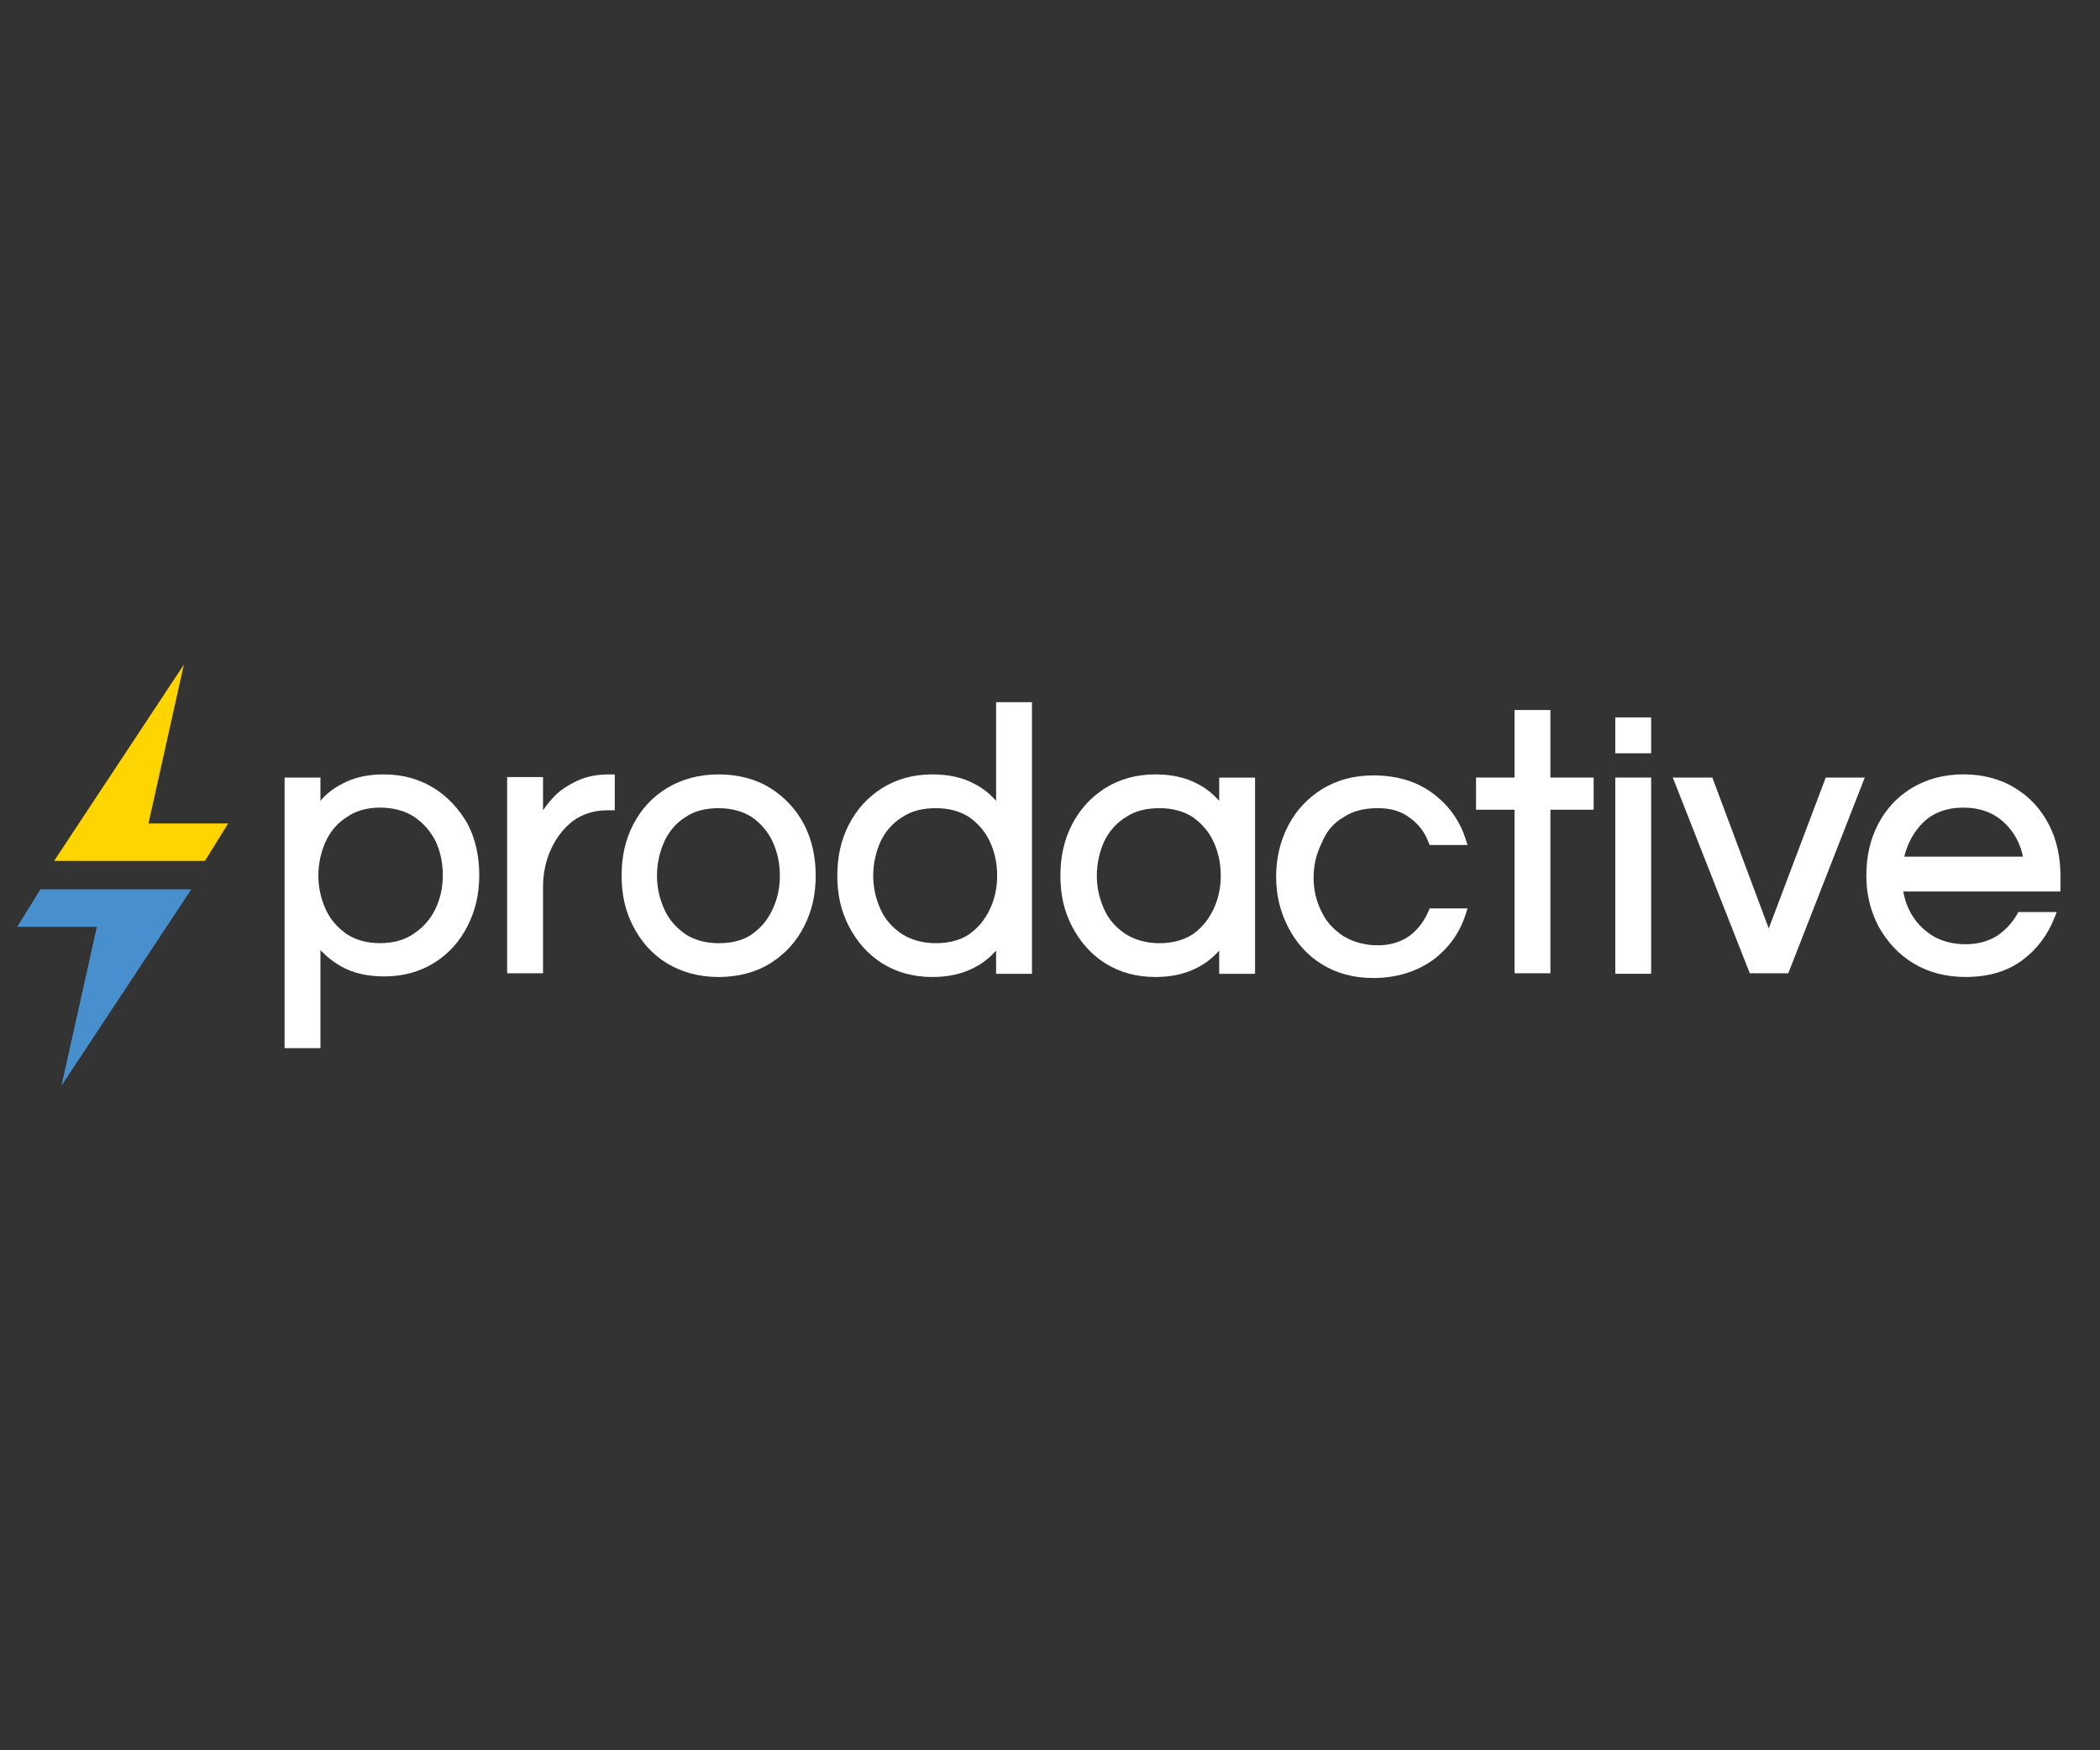 <?xml version="1.0" encoding="UTF-8"?>
<svg id="Layer_1" data-name="Layer 1" xmlns="http://www.w3.org/2000/svg" viewBox="0 0 600 500">
  <rect x="0" y="0" width="600" height="500" fill="#333333" stroke="none"/>
  <defs>
    <style>
      .cls-1 {
        fill: #fed401;
      }

      .cls-2 {
        fill: #4890cd;
      }

      .cls-3 {
        fill: #fff;
      }
    </style>
  </defs>
  <polygon class="cls-1" points="15.46 245.93 58.56 245.93 65.19 235.23 42.43 235.23 52.53 189.87 15.46 245.93"/>
  <polygon class="cls-2" points="54.64 254.07 11.54 254.07 4.91 264.77 27.67 264.77 17.57 310.13 54.64 254.07"/>
  <path class="cls-3" d="M123.96,225.14c-4.07-2.56-8.89-3.92-14.32-3.92-4.67,0-8.59.9-11.9,2.71-2.41,1.21-4.52,2.86-6.18,4.82v-6.63h-10.25v77.31h10.25v-28.03c1.81,1.96,3.77,3.47,6.18,4.82,3.32,1.81,7.38,2.71,12.06,2.71,5.42,0,10.25-1.36,14.32-3.92,4.07-2.56,7.23-6.03,9.49-10.55,2.26-4.37,3.32-9.19,3.32-14.47s-1.05-10.25-3.32-14.62c-2.41-4.22-5.58-7.69-9.64-10.25ZM108.59,230.71c3.77,0,7.08.9,9.64,2.56,2.71,1.81,4.67,4.07,6.18,6.93,1.36,2.86,2.11,6.18,2.11,9.8s-.75,6.78-2.11,9.64c-1.36,2.86-3.47,5.27-6.18,7.08-2.56,1.81-5.88,2.71-9.64,2.71s-6.93-.9-9.49-2.56c-2.56-1.81-4.67-4.07-6.03-7.08s-2.11-6.18-2.11-9.64.75-6.78,2.11-9.8c1.36-2.86,3.32-5.27,6.03-6.93,2.56-1.81,5.73-2.71,9.49-2.71Z"/>
  <path class="cls-3" d="M164.95,223.03c-2.56,1.21-4.67,2.56-6.33,4.22-1.36,1.36-2.56,2.86-3.47,4.22v-9.49h-10.25v56.06h10.25v-24.71c0-3.77.75-7.38,2.26-10.7,1.51-3.32,3.62-6.03,6.33-8.14,2.71-1.96,6.03-3.01,9.8-3.01h2.11v-10.25h-1.66c-3.47,0-6.48.6-9.04,1.81Z"/>
  <path class="cls-3" d="M220.1,225.14c-4.07-2.56-9.19-3.92-14.77-3.92s-10.55,1.36-14.77,3.92c-4.22,2.56-7.38,6.03-9.64,10.4s-3.32,9.19-3.32,14.62,1.05,10.1,3.32,14.47,5.42,7.99,9.64,10.55c4.22,2.56,9.19,3.92,14.77,3.92s10.7-1.36,14.77-3.92,7.38-6.03,9.64-10.55c2.26-4.37,3.32-9.19,3.32-14.47s-1.05-10.25-3.32-14.62c-2.26-4.37-5.58-7.84-9.64-10.4ZM214.83,266.88c-2.56,1.81-5.73,2.56-9.49,2.56s-6.93-.9-9.49-2.56c-2.56-1.81-4.67-4.07-6.03-7.08s-2.11-6.18-2.11-9.64.75-6.78,2.11-9.8c1.36-2.86,3.32-5.27,6.03-6.93,2.56-1.81,5.88-2.56,9.49-2.56s6.93.9,9.49,2.56c2.56,1.81,4.52,4.07,5.88,6.93,1.36,2.86,2.11,6.18,2.11,9.8s-.75,6.78-2.11,9.64c-1.36,3.01-3.32,5.27-5.88,7.08Z"/>
  <path class="cls-3" d="M284.6,228.75c-1.81-1.96-3.77-3.62-6.18-4.82-3.32-1.81-7.38-2.71-12.06-2.71-5.42,0-10.25,1.36-14.32,3.92-4.07,2.56-7.23,6.03-9.49,10.4s-3.32,9.19-3.32,14.62,1.05,10.1,3.32,14.47,5.42,7.99,9.49,10.55,8.89,3.92,14.32,3.92c4.67,0,8.59-.9,12.06-2.71,2.41-1.21,4.37-2.86,6.18-4.82v6.63h10.25v-77.61h-10.25v28.18ZM267.42,269.44c-3.77,0-6.93-.9-9.64-2.56-2.71-1.81-4.82-4.07-6.18-7.08-1.36-3.01-2.11-6.18-2.11-9.64s.75-6.78,2.11-9.8c1.36-2.86,3.47-5.27,6.18-6.93,2.71-1.81,5.88-2.56,9.64-2.56s6.93.9,9.49,2.56c2.56,1.81,4.52,4.07,5.88,6.93,1.36,2.86,2.11,6.18,2.11,9.8s-.75,6.78-2.11,9.64c-1.36,2.86-3.32,5.27-5.88,7.08-2.41,1.66-5.73,2.56-9.49,2.56Z"/>
  <path class="cls-3" d="M348.34,228.75c-1.81-1.96-3.77-3.62-6.18-4.82-3.32-1.81-7.38-2.71-12.06-2.71-5.42,0-10.25,1.36-14.32,3.92-4.07,2.56-7.23,6.03-9.49,10.4s-3.32,9.19-3.32,14.62,1.05,10.1,3.32,14.47,5.42,7.99,9.49,10.55c4.07,2.56,8.89,3.92,14.32,3.92,4.67,0,8.59-.9,12.06-2.71,2.41-1.21,4.37-2.86,6.18-4.82v6.63h10.25v-56.06h-10.25v6.63ZM331.31,269.44c-3.77,0-6.93-.9-9.64-2.56-2.71-1.81-4.82-4.07-6.18-7.08-1.36-3.01-2.11-6.18-2.11-9.64s.75-6.78,2.11-9.8c1.36-2.86,3.47-5.27,6.18-6.93,2.71-1.81,5.88-2.56,9.64-2.56s6.93.9,9.49,2.56c2.56,1.81,4.52,4.07,5.88,6.93,1.36,2.86,2.11,6.18,2.11,9.8s-.75,6.78-2.11,9.64c-1.36,2.86-3.32,5.27-5.88,7.08-2.56,1.66-5.73,2.56-9.49,2.56Z"/>
  <path class="cls-3" d="M383.9,233.42c2.71-1.81,6.03-2.56,9.8-2.56s6.63.9,9.04,2.71c2.56,1.81,4.37,4.22,5.42,7.08l.3.75h10.85l-.45-1.36c-1.66-5.42-4.82-9.95-9.49-13.41-4.67-3.47-10.4-5.12-17.03-5.12-5.58,0-10.4,1.36-14.62,3.92-4.07,2.56-7.38,6.03-9.64,10.4s-3.47,9.19-3.47,14.62,1.21,10.1,3.47,14.47,5.42,7.99,9.64,10.55c4.07,2.56,9.04,3.92,14.62,3.92,6.63,0,12.36-1.81,17.03-5.12,4.67-3.47,7.84-7.99,9.49-13.41l.45-1.36h-10.85l-.3.75c-1.21,2.86-3.01,5.27-5.42,7.08-2.56,1.81-5.58,2.71-9.04,2.71-3.77,0-6.93-.9-9.8-2.56-2.71-1.81-4.97-4.07-6.33-7.08-1.51-3.01-2.26-6.18-2.26-9.64s.75-6.78,2.26-9.8c1.36-3.47,3.47-5.88,6.33-7.53Z"/>
  <polygon class="cls-3" points="442.97 202.83 432.73 202.83 432.73 222.12 421.73 222.12 421.73 231.31 432.73 231.31 432.73 278.03 442.97 278.03 442.97 231.31 455.33 231.31 455.33 222.12 442.97 222.12 442.97 202.83"/>
  <rect class="cls-3" x="461.51" y="222.12" width="10.25" height="56.06"/>
  <polygon class="cls-3" points="505.36 265.22 489.24 222.12 477.94 222.12 499.94 278.03 510.94 278.03 532.79 222.12 521.64 222.12 505.36 265.22"/>
  <path class="cls-3" d="M588.7,250.15c0-5.27-1.05-10.25-3.32-14.62s-5.42-7.84-9.64-10.4c-4.07-2.56-9.19-3.92-14.77-3.92s-10.55,1.36-14.77,3.92c-4.22,2.56-7.38,6.03-9.64,10.4s-3.32,9.19-3.32,14.62,1.21,10.1,3.47,14.47c2.41,4.37,5.73,7.99,9.95,10.55,4.22,2.56,9.19,3.92,14.92,3.92,6.63,0,12.06-1.66,16.27-4.82,4.22-3.16,7.23-7.23,9.19-12.21l.6-1.51h-11l-.3.6c-1.36,2.41-3.32,4.52-5.73,6.18-2.41,1.51-5.42,2.41-9.04,2.41-3.32,0-6.33-.75-8.89-2.11-2.56-1.51-4.67-3.47-6.18-5.88-1.36-2.11-2.26-4.52-2.71-7.08h44.91v-4.52ZM560.97,230.71c4.82,0,8.74,1.51,11.75,4.37,2.71,2.56,4.52,5.88,5.27,9.64h-33.91c.9-3.77,2.71-7.08,5.27-9.64,2.86-2.86,6.78-4.37,11.6-4.37Z"/>
  <rect class="cls-3" x="461.51" y="204.94" width="10.25" height="10.25"/>
</svg>